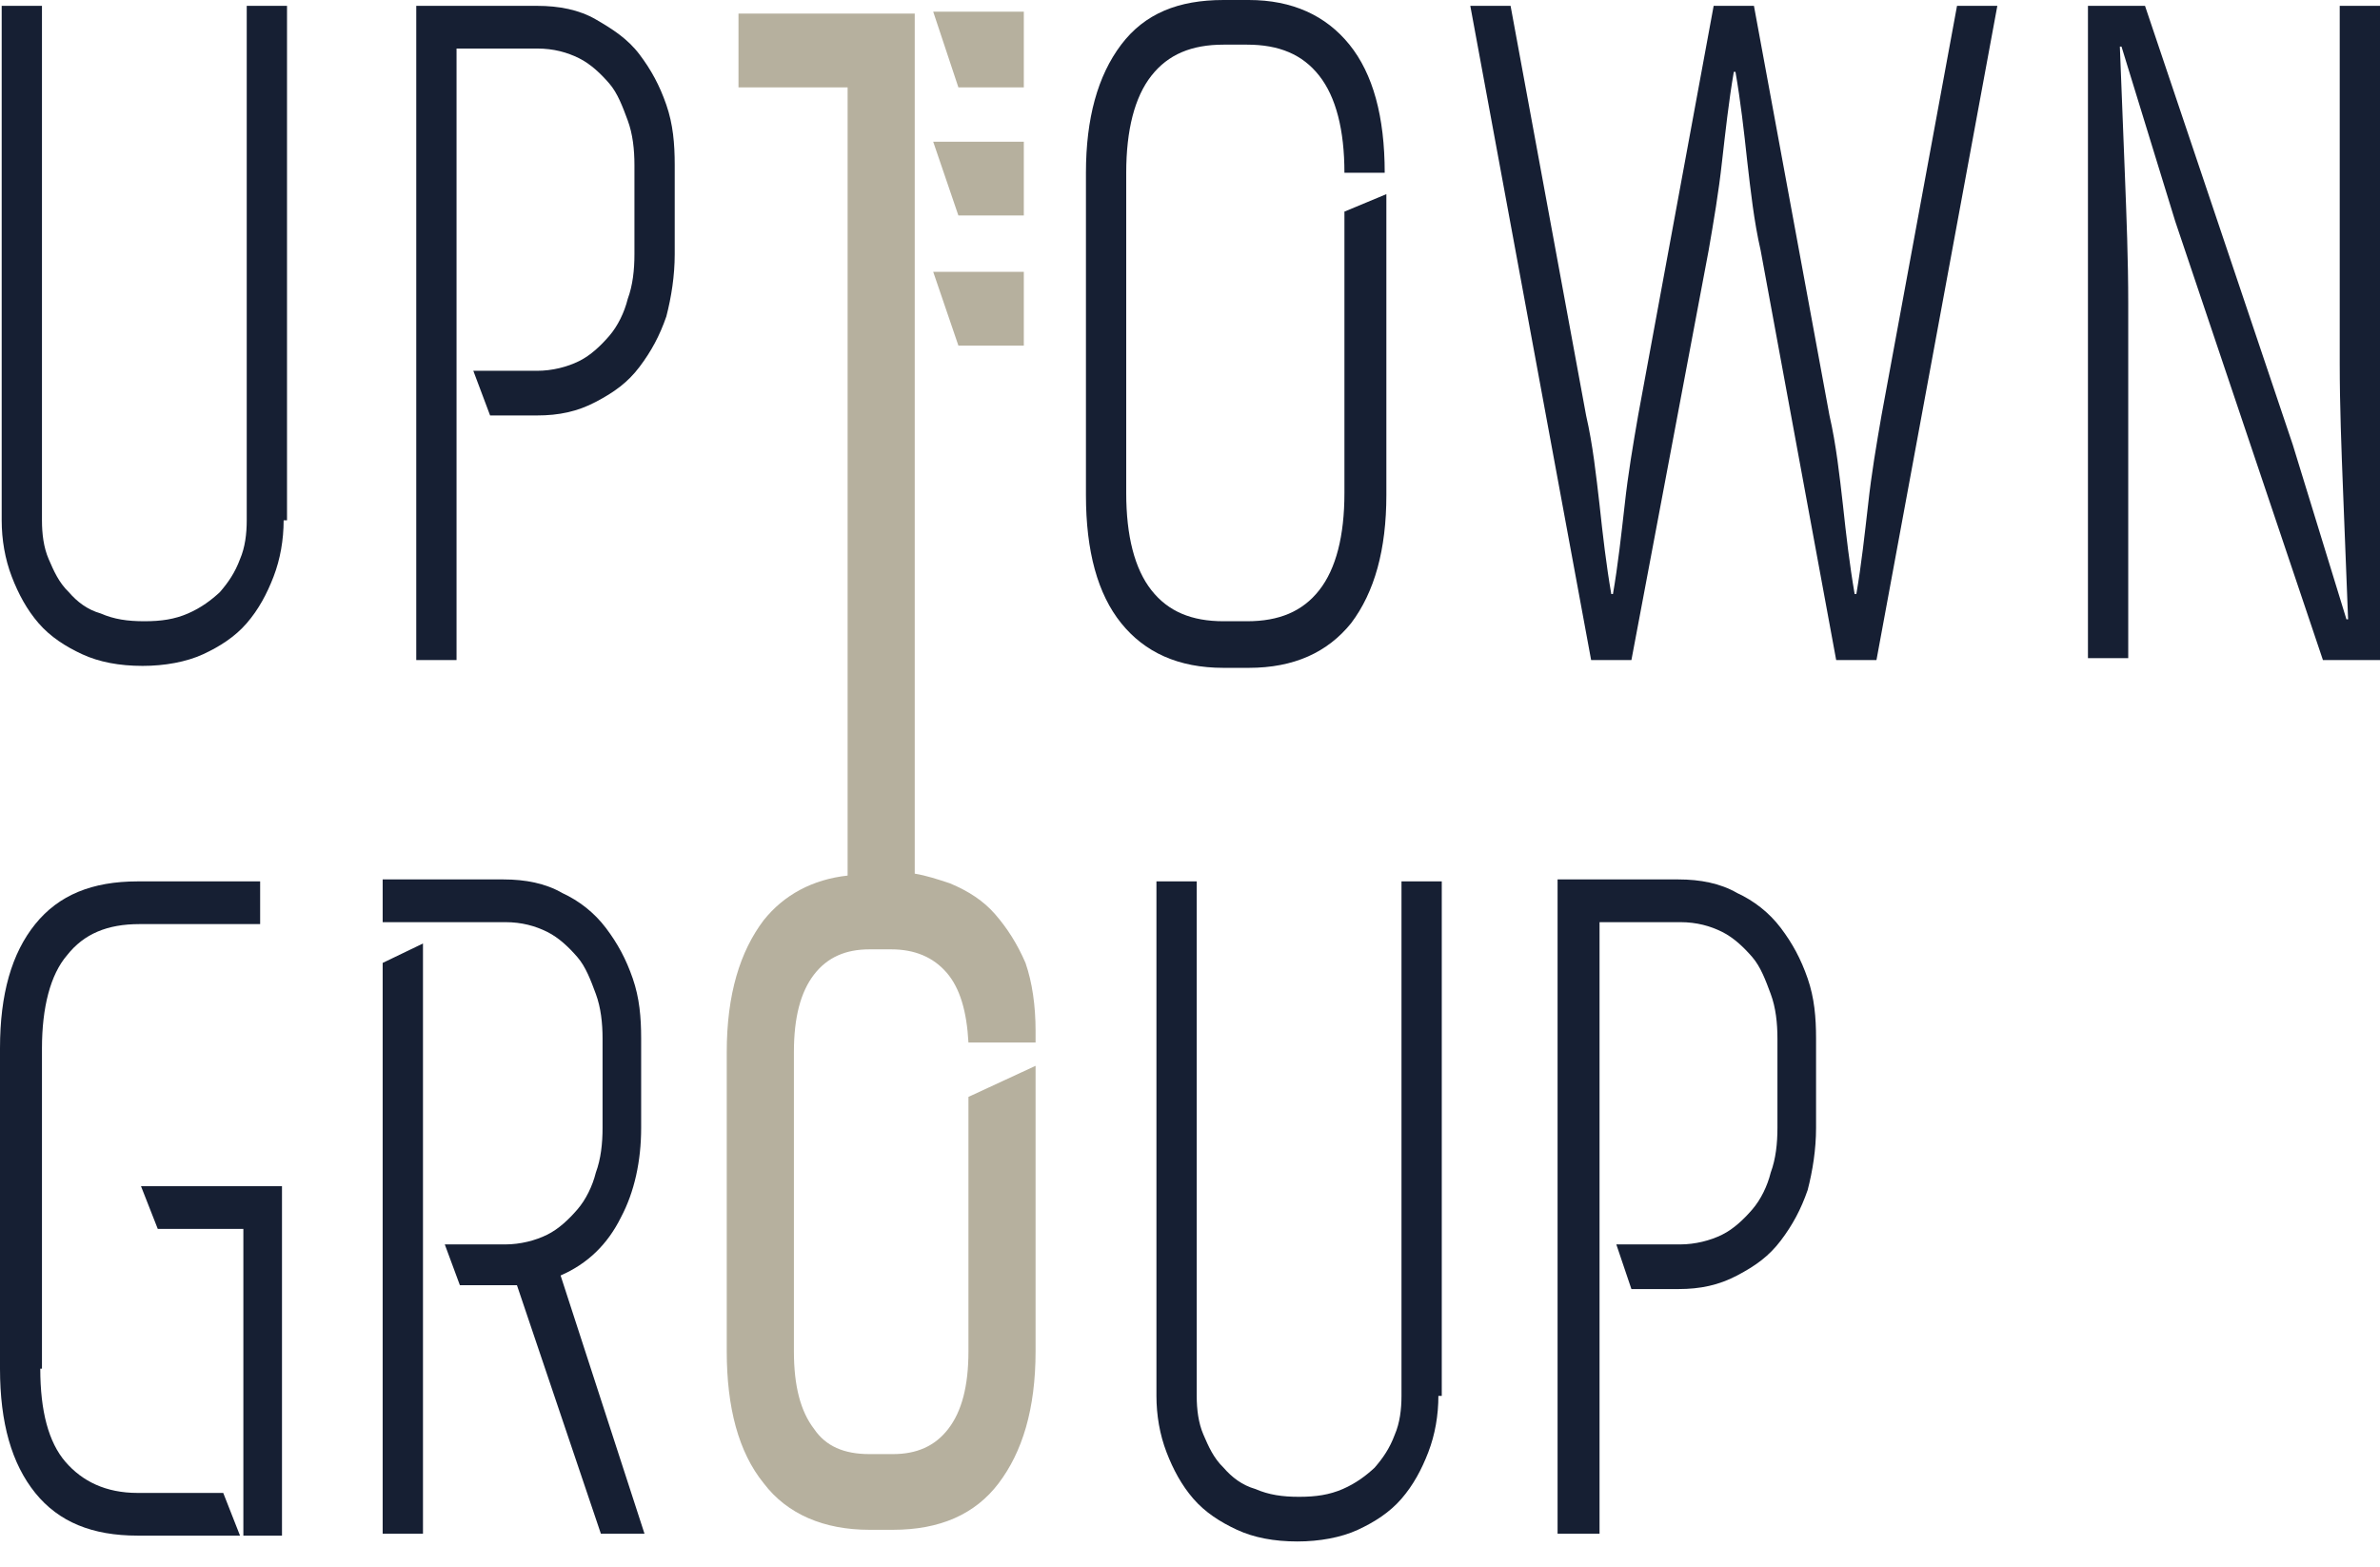 <?xml version="1.0" encoding="UTF-8"?> <svg xmlns="http://www.w3.org/2000/svg" width="79" height="52" viewBox="0 0 79 52" fill="none"> <path d="M33.037 30.352C32.647 29.901 32.146 29.578 31.533 29.321C31.143 29.192 30.753 29.063 30.363 28.999V2.9V0.451H24.513V2.9H28.135V29.063C26.965 29.192 26.018 29.707 25.349 30.545C24.569 31.576 24.123 32.994 24.123 34.927V44.851C24.123 46.72 24.513 48.202 25.349 49.233C26.129 50.264 27.355 50.779 28.859 50.779H29.639C31.199 50.779 32.369 50.264 33.149 49.233C33.929 48.202 34.374 46.784 34.374 44.851V35.378L32.146 36.409V44.851C32.146 46.011 31.923 46.849 31.477 47.428C31.032 48.008 30.419 48.266 29.639 48.266H28.859C28.023 48.266 27.41 48.008 27.02 47.428C26.575 46.849 26.352 46.011 26.352 44.851V34.927C26.352 33.767 26.575 32.929 27.02 32.349C27.466 31.77 28.079 31.512 28.859 31.512H29.583C30.363 31.512 30.976 31.77 31.422 32.285C31.867 32.8 32.09 33.574 32.146 34.605H34.374V34.218C34.374 33.38 34.263 32.607 34.04 31.963C33.762 31.318 33.427 30.803 33.037 30.352Z" fill="#B6B09E"></path> <path d="M30.976 0.387L31.812 2.9H33.984V0.387H30.976Z" fill="#B6B09E"></path> <path d="M31.812 7.153H33.984V4.704H30.976L31.812 7.153Z" fill="#B6B09E"></path> <path d="M31.812 11.47H33.984V9.022H30.976L31.812 11.47Z" fill="#B6B09E"></path> <path d="M9.415 17.27C9.415 17.915 9.304 18.559 9.081 19.139C8.858 19.719 8.58 20.235 8.19 20.686C7.8 21.137 7.298 21.459 6.741 21.717C6.184 21.974 5.46 22.103 4.735 22.103C3.956 22.103 3.287 21.974 2.73 21.717C2.173 21.459 1.671 21.137 1.281 20.686C0.891 20.235 0.613 19.719 0.39 19.139C0.167 18.559 0.056 17.915 0.056 17.27V0.194H1.393V17.27C1.393 17.721 1.448 18.172 1.616 18.559C1.783 18.946 1.95 19.332 2.284 19.655C2.563 19.977 2.897 20.235 3.343 20.363C3.788 20.557 4.234 20.621 4.791 20.621C5.348 20.621 5.794 20.557 6.24 20.363C6.685 20.17 7.02 19.912 7.298 19.655C7.577 19.332 7.8 19.01 7.967 18.559C8.134 18.172 8.19 17.721 8.19 17.27V0.194H9.527V17.27H9.415Z" fill="#161F33"></path> <path d="M15.711 12.308H17.828C18.329 12.308 18.831 12.18 19.221 11.986C19.611 11.793 19.945 11.471 20.224 11.149C20.502 10.826 20.725 10.375 20.836 9.924C21.003 9.473 21.059 8.958 21.059 8.442V5.478C21.059 4.962 21.003 4.447 20.836 3.996C20.669 3.545 20.502 3.093 20.224 2.771C19.945 2.449 19.611 2.127 19.221 1.933C18.831 1.74 18.385 1.611 17.828 1.611H15.154V21.91H13.817V0.194H17.828C18.552 0.194 19.221 0.322 19.778 0.645C20.335 0.967 20.836 1.289 21.226 1.805C21.616 2.32 21.895 2.836 22.118 3.48C22.341 4.124 22.396 4.769 22.396 5.478V8.442C22.396 9.151 22.285 9.86 22.118 10.504C21.895 11.149 21.616 11.664 21.226 12.18C20.836 12.695 20.391 13.017 19.778 13.339C19.165 13.662 18.552 13.79 17.828 13.79H16.268L15.711 12.308Z" fill="#161F33"></path> <path d="M46.018 6.444V16.432C46.018 18.237 45.628 19.654 44.848 20.685C44.068 21.652 42.954 22.168 41.45 22.168H40.614C39.11 22.168 37.996 21.652 37.216 20.685C36.436 19.719 36.046 18.301 36.046 16.432V5.735C36.046 3.931 36.436 2.513 37.216 1.482C37.996 0.451 39.11 0 40.614 0H41.45C42.898 0 44.013 0.516 44.793 1.482C45.573 2.449 45.963 3.866 45.963 5.735H44.626C44.626 4.318 44.347 3.222 43.79 2.513C43.233 1.804 42.453 1.482 41.394 1.482H40.614C39.556 1.482 38.776 1.804 38.219 2.513C37.661 3.222 37.383 4.318 37.383 5.735V16.368C37.383 17.786 37.661 18.881 38.219 19.59C38.776 20.299 39.556 20.621 40.614 20.621H41.394C42.453 20.621 43.233 20.299 43.79 19.59C44.347 18.881 44.626 17.786 44.626 16.368V7.024L46.018 6.444Z" fill="#161F33"></path> <path d="M54.152 21.91H52.815L48.804 0.194H50.141L52.648 13.79C52.871 14.757 52.982 15.788 53.094 16.755C53.205 17.786 53.317 18.753 53.484 19.719H53.539C53.707 18.753 53.818 17.721 53.929 16.755C54.041 15.724 54.208 14.757 54.375 13.79L56.882 0.194H58.219L60.726 13.79C60.949 14.757 61.061 15.788 61.172 16.755C61.283 17.786 61.395 18.753 61.562 19.719H61.618C61.785 18.753 61.896 17.721 62.008 16.755C62.119 15.724 62.286 14.757 62.453 13.79L64.96 0.194H66.298L62.286 21.91H60.949L58.442 8.313C58.219 7.346 58.108 6.315 57.996 5.349C57.885 4.318 57.774 3.351 57.606 2.385H57.551C57.384 3.351 57.272 4.382 57.161 5.349C57.049 6.38 56.882 7.346 56.715 8.313L54.152 21.91Z" fill="#161F33"></path> <path d="M72.203 7.346L70.42 1.547H70.365C70.42 2.965 70.476 4.382 70.532 5.8C70.587 7.218 70.643 8.635 70.643 10.053V21.846H69.306V0.194H71.2L76.103 14.757L77.886 20.557H77.941C77.886 19.139 77.83 17.721 77.774 16.304C77.719 14.886 77.663 13.468 77.663 12.051V0.194H79V21.91H77.106L72.203 7.346Z" fill="#161F33"></path> <path d="M1.337 45.43C1.337 46.848 1.616 47.879 2.173 48.524C2.73 49.168 3.51 49.555 4.568 49.555H7.41L7.967 50.972H4.568C3.064 50.972 1.95 50.521 1.17 49.555C0.39 48.588 0 47.235 0 45.43V34.798C0 32.993 0.39 31.64 1.17 30.674C1.95 29.707 3.064 29.256 4.568 29.256H8.635V30.674H4.624C3.566 30.674 2.786 30.996 2.228 31.705C1.671 32.349 1.393 33.444 1.393 34.798V45.43H1.337ZM9.415 50.972H8.078V40.791H5.237L4.68 39.373H9.36V50.972H9.415Z" fill="#161F33"></path> <path d="M14.764 41.306H16.769C17.271 41.306 17.772 41.177 18.162 40.984C18.552 40.791 18.887 40.468 19.165 40.146C19.444 39.824 19.666 39.373 19.778 38.922C19.945 38.471 20.001 37.955 20.001 37.44V34.475C20.001 33.96 19.945 33.444 19.778 32.993C19.611 32.542 19.444 32.091 19.165 31.769C18.887 31.447 18.552 31.125 18.162 30.931C17.772 30.738 17.326 30.609 16.769 30.609H12.702V29.191H16.714C17.438 29.191 18.107 29.32 18.664 29.642C19.221 29.9 19.722 30.287 20.112 30.802C20.502 31.318 20.781 31.834 21.003 32.478C21.226 33.122 21.282 33.767 21.282 34.475V37.44C21.282 38.535 21.059 39.566 20.613 40.404C20.168 41.306 19.499 41.951 18.608 42.337L21.393 50.908H19.945L17.159 42.66H15.265L14.764 41.306ZM12.702 31.962L14.04 31.318V50.908H12.702V31.962Z" fill="#161F33"></path> <path d="M47.745 46.333C47.745 46.977 47.634 47.621 47.411 48.201C47.188 48.781 46.91 49.297 46.52 49.748C46.13 50.199 45.628 50.521 45.071 50.779C44.514 51.037 43.79 51.166 43.066 51.166C42.286 51.166 41.617 51.037 41.06 50.779C40.503 50.521 40.001 50.199 39.611 49.748C39.221 49.297 38.943 48.781 38.72 48.201C38.497 47.621 38.386 46.977 38.386 46.333V29.256H39.723V46.333C39.723 46.784 39.779 47.235 39.946 47.621C40.113 48.008 40.28 48.395 40.614 48.717C40.893 49.039 41.227 49.297 41.673 49.426C42.118 49.619 42.564 49.684 43.121 49.684C43.678 49.684 44.124 49.619 44.57 49.426C45.016 49.232 45.35 48.975 45.628 48.717C45.907 48.395 46.13 48.072 46.297 47.621C46.464 47.235 46.52 46.784 46.52 46.333V29.256H47.857V46.333H47.745Z" fill="#161F33"></path> <path d="M53.651 41.306H55.768C56.269 41.306 56.771 41.177 57.161 40.984C57.551 40.791 57.885 40.468 58.164 40.146C58.442 39.824 58.665 39.373 58.776 38.922C58.944 38.471 58.999 37.955 58.999 37.44V34.475C58.999 33.96 58.944 33.444 58.776 32.993C58.609 32.542 58.442 32.091 58.164 31.769C57.885 31.447 57.551 31.125 57.161 30.931C56.771 30.738 56.325 30.609 55.768 30.609H53.094V50.908H51.701V29.191H55.712C56.437 29.191 57.105 29.32 57.662 29.642C58.219 29.9 58.721 30.287 59.111 30.802C59.501 31.318 59.779 31.834 60.002 32.478C60.225 33.122 60.281 33.767 60.281 34.475V37.44C60.281 38.149 60.169 38.858 60.002 39.502C59.779 40.146 59.501 40.662 59.111 41.177C58.721 41.693 58.275 42.015 57.662 42.337C57.049 42.66 56.437 42.788 55.712 42.788H54.152L53.651 41.306Z" fill="#161F33"></path> </svg> 